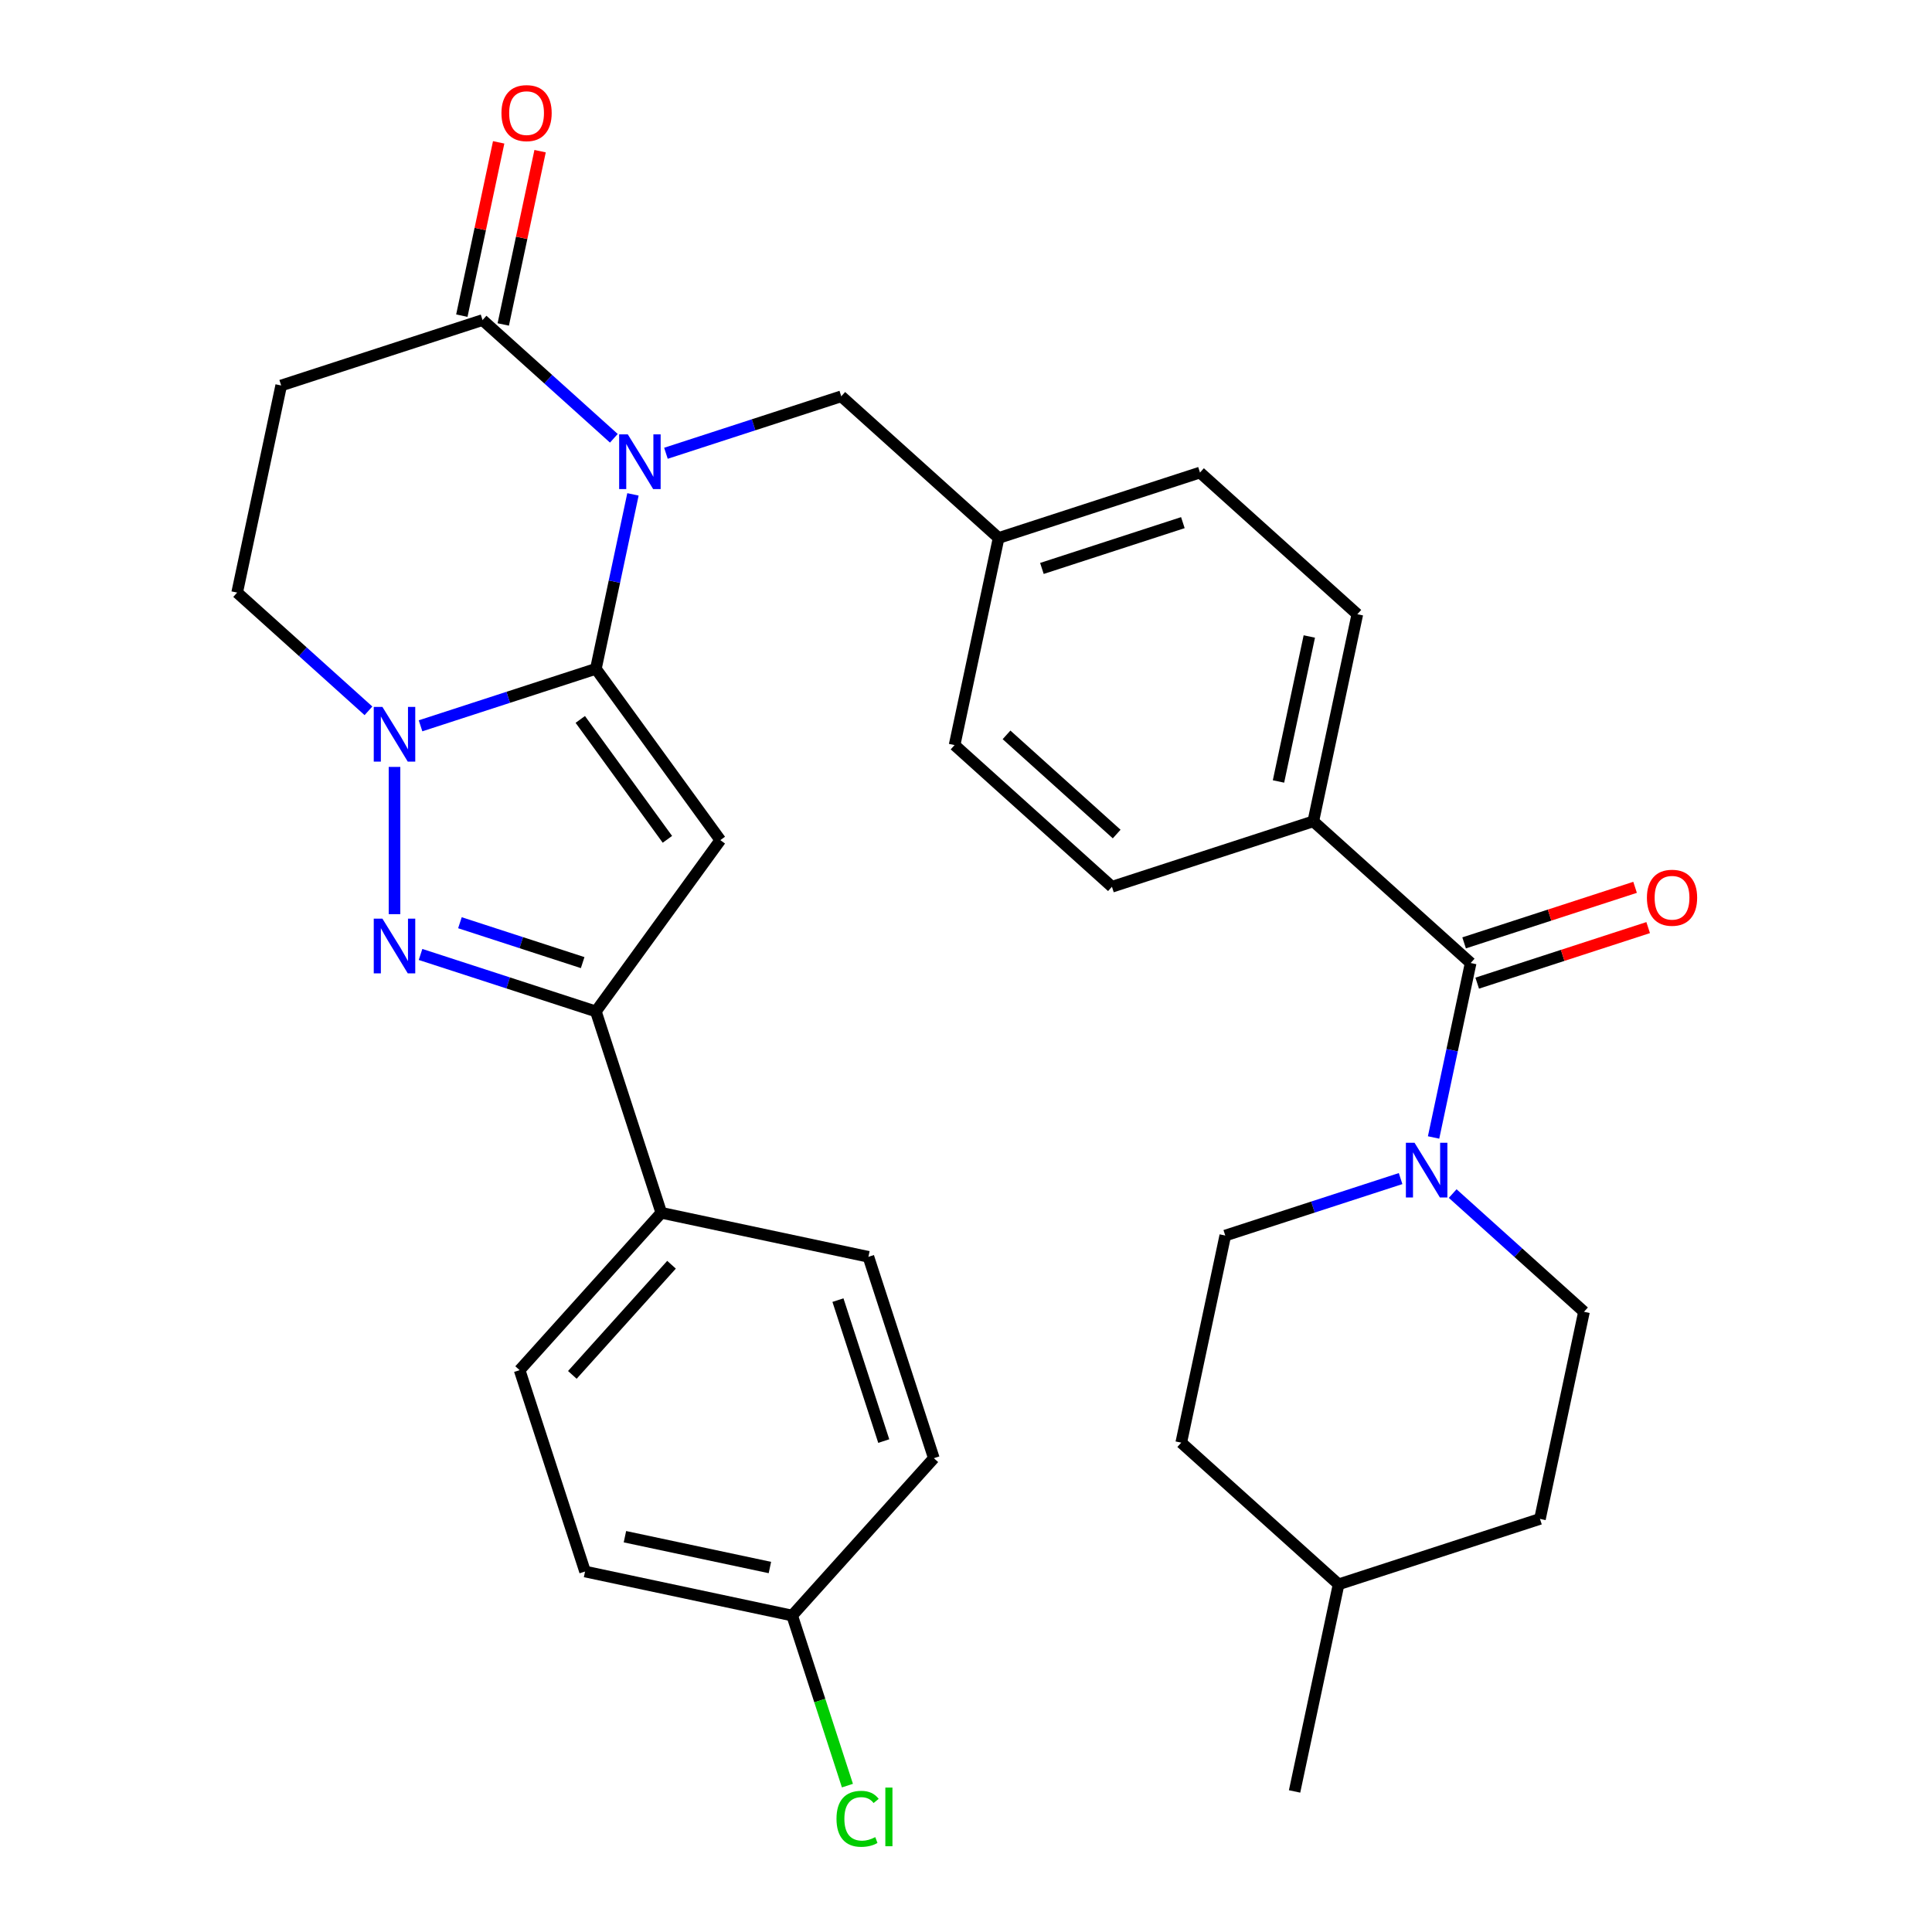 <?xml version='1.0' encoding='iso-8859-1'?>
<svg version='1.1' baseProfile='full'
              xmlns='http://www.w3.org/2000/svg'
                      xmlns:rdkit='http://www.rdkit.org/xml'
                      xmlns:xlink='http://www.w3.org/1999/xlink'
                  xml:space='preserve'
width='1000px' height='1000px' viewBox='0 0 1000 1000'>
<!-- END OF HEADER -->
<rect style='opacity:1.0;fill:#FFFFFF;stroke:none' width='1000' height='1000' x='0' y='0'> </rect>
<path class='bond-0' d='M 308.424,346.189 L 318.02,301.04' style='fill:none;fill-rule:evenodd;stroke:#000000;stroke-width:6px;stroke-linecap:butt;stroke-linejoin:miter;stroke-opacity:1' />
<path class='bond-0' d='M 318.02,301.04 L 327.617,255.891' style='fill:none;fill-rule:evenodd;stroke:#0000FF;stroke-width:6px;stroke-linecap:butt;stroke-linejoin:miter;stroke-opacity:1' />
<path class='bond-1' d='M 308.424,346.189 L 372.841,434.852' style='fill:none;fill-rule:evenodd;stroke:#000000;stroke-width:6px;stroke-linecap:butt;stroke-linejoin:miter;stroke-opacity:1' />
<path class='bond-1' d='M 300.354,372.372 L 345.446,434.436' style='fill:none;fill-rule:evenodd;stroke:#000000;stroke-width:6px;stroke-linecap:butt;stroke-linejoin:miter;stroke-opacity:1' />
<path class='bond-2' d='M 308.424,346.189 L 263.049,360.932' style='fill:none;fill-rule:evenodd;stroke:#000000;stroke-width:6px;stroke-linecap:butt;stroke-linejoin:miter;stroke-opacity:1' />
<path class='bond-2' d='M 263.049,360.932 L 217.674,375.676' style='fill:none;fill-rule:evenodd;stroke:#0000FF;stroke-width:6px;stroke-linecap:butt;stroke-linejoin:miter;stroke-opacity:1' />
<path class='bond-5' d='M 317.729,226.854 L 283.748,196.257' style='fill:none;fill-rule:evenodd;stroke:#0000FF;stroke-width:6px;stroke-linecap:butt;stroke-linejoin:miter;stroke-opacity:1' />
<path class='bond-5' d='M 283.748,196.257 L 249.766,165.659' style='fill:none;fill-rule:evenodd;stroke:#000000;stroke-width:6px;stroke-linecap:butt;stroke-linejoin:miter;stroke-opacity:1' />
<path class='bond-9' d='M 344.689,234.612 L 390.064,219.868' style='fill:none;fill-rule:evenodd;stroke:#0000FF;stroke-width:6px;stroke-linecap:butt;stroke-linejoin:miter;stroke-opacity:1' />
<path class='bond-9' d='M 390.064,219.868 L 435.438,205.125' style='fill:none;fill-rule:evenodd;stroke:#000000;stroke-width:6px;stroke-linecap:butt;stroke-linejoin:miter;stroke-opacity:1' />
<path class='bond-4' d='M 372.841,434.852 L 308.424,523.514' style='fill:none;fill-rule:evenodd;stroke:#000000;stroke-width:6px;stroke-linecap:butt;stroke-linejoin:miter;stroke-opacity:1' />
<path class='bond-3' d='M 204.195,396.955 L 204.195,473.171' style='fill:none;fill-rule:evenodd;stroke:#0000FF;stroke-width:6px;stroke-linecap:butt;stroke-linejoin:miter;stroke-opacity:1' />
<path class='bond-10' d='M 190.715,367.918 L 156.733,337.321' style='fill:none;fill-rule:evenodd;stroke:#0000FF;stroke-width:6px;stroke-linecap:butt;stroke-linejoin:miter;stroke-opacity:1' />
<path class='bond-10' d='M 156.733,337.321 L 122.751,306.724' style='fill:none;fill-rule:evenodd;stroke:#000000;stroke-width:6px;stroke-linecap:butt;stroke-linejoin:miter;stroke-opacity:1' />
<path class='bond-32' d='M 217.674,494.028 L 263.049,508.771' style='fill:none;fill-rule:evenodd;stroke:#0000FF;stroke-width:6px;stroke-linecap:butt;stroke-linejoin:miter;stroke-opacity:1' />
<path class='bond-32' d='M 263.049,508.771 L 308.424,523.514' style='fill:none;fill-rule:evenodd;stroke:#000000;stroke-width:6px;stroke-linecap:butt;stroke-linejoin:miter;stroke-opacity:1' />
<path class='bond-32' d='M 238.06,477.605 L 269.822,487.925' style='fill:none;fill-rule:evenodd;stroke:#0000FF;stroke-width:6px;stroke-linecap:butt;stroke-linejoin:miter;stroke-opacity:1' />
<path class='bond-32' d='M 269.822,487.925 L 301.584,498.246' style='fill:none;fill-rule:evenodd;stroke:#000000;stroke-width:6px;stroke-linecap:butt;stroke-linejoin:miter;stroke-opacity:1' />
<path class='bond-11' d='M 308.424,523.514 L 342.29,627.743' style='fill:none;fill-rule:evenodd;stroke:#000000;stroke-width:6px;stroke-linecap:butt;stroke-linejoin:miter;stroke-opacity:1' />
<path class='bond-14' d='M 260.486,167.938 L 270.019,123.089' style='fill:none;fill-rule:evenodd;stroke:#000000;stroke-width:6px;stroke-linecap:butt;stroke-linejoin:miter;stroke-opacity:1' />
<path class='bond-14' d='M 270.019,123.089 L 279.552,78.24' style='fill:none;fill-rule:evenodd;stroke:#FF0000;stroke-width:6px;stroke-linecap:butt;stroke-linejoin:miter;stroke-opacity:1' />
<path class='bond-14' d='M 239.046,163.381 L 248.579,118.532' style='fill:none;fill-rule:evenodd;stroke:#000000;stroke-width:6px;stroke-linecap:butt;stroke-linejoin:miter;stroke-opacity:1' />
<path class='bond-14' d='M 248.579,118.532 L 258.112,73.683' style='fill:none;fill-rule:evenodd;stroke:#FF0000;stroke-width:6px;stroke-linecap:butt;stroke-linejoin:miter;stroke-opacity:1' />
<path class='bond-33' d='M 249.766,165.659 L 145.537,199.526' style='fill:none;fill-rule:evenodd;stroke:#000000;stroke-width:6px;stroke-linecap:butt;stroke-linejoin:miter;stroke-opacity:1' />
<path class='bond-6' d='M 761.212,498.453 L 679.768,425.121' style='fill:none;fill-rule:evenodd;stroke:#000000;stroke-width:6px;stroke-linecap:butt;stroke-linejoin:miter;stroke-opacity:1' />
<path class='bond-7' d='M 761.212,498.453 L 751.615,543.602' style='fill:none;fill-rule:evenodd;stroke:#000000;stroke-width:6px;stroke-linecap:butt;stroke-linejoin:miter;stroke-opacity:1' />
<path class='bond-7' d='M 751.615,543.602 L 742.018,588.751' style='fill:none;fill-rule:evenodd;stroke:#0000FF;stroke-width:6px;stroke-linecap:butt;stroke-linejoin:miter;stroke-opacity:1' />
<path class='bond-13' d='M 764.598,508.876 L 808.843,494.5' style='fill:none;fill-rule:evenodd;stroke:#000000;stroke-width:6px;stroke-linecap:butt;stroke-linejoin:miter;stroke-opacity:1' />
<path class='bond-13' d='M 808.843,494.5 L 853.088,480.124' style='fill:none;fill-rule:evenodd;stroke:#FF0000;stroke-width:6px;stroke-linecap:butt;stroke-linejoin:miter;stroke-opacity:1' />
<path class='bond-13' d='M 757.825,488.03 L 802.07,473.654' style='fill:none;fill-rule:evenodd;stroke:#000000;stroke-width:6px;stroke-linecap:butt;stroke-linejoin:miter;stroke-opacity:1' />
<path class='bond-13' d='M 802.07,473.654 L 846.314,459.278' style='fill:none;fill-rule:evenodd;stroke:#FF0000;stroke-width:6px;stroke-linecap:butt;stroke-linejoin:miter;stroke-opacity:1' />
<path class='bond-15' d='M 724.946,610.031 L 679.572,624.774' style='fill:none;fill-rule:evenodd;stroke:#0000FF;stroke-width:6px;stroke-linecap:butt;stroke-linejoin:miter;stroke-opacity:1' />
<path class='bond-15' d='M 679.572,624.774 L 634.197,639.517' style='fill:none;fill-rule:evenodd;stroke:#000000;stroke-width:6px;stroke-linecap:butt;stroke-linejoin:miter;stroke-opacity:1' />
<path class='bond-16' d='M 751.906,617.788 L 785.888,648.386' style='fill:none;fill-rule:evenodd;stroke:#0000FF;stroke-width:6px;stroke-linecap:butt;stroke-linejoin:miter;stroke-opacity:1' />
<path class='bond-16' d='M 785.888,648.386 L 819.869,678.983' style='fill:none;fill-rule:evenodd;stroke:#000000;stroke-width:6px;stroke-linecap:butt;stroke-linejoin:miter;stroke-opacity:1' />
<path class='bond-8' d='M 145.537,199.526 L 122.751,306.724' style='fill:none;fill-rule:evenodd;stroke:#000000;stroke-width:6px;stroke-linecap:butt;stroke-linejoin:miter;stroke-opacity:1' />
<path class='bond-21' d='M 435.438,205.125 L 516.882,278.457' style='fill:none;fill-rule:evenodd;stroke:#000000;stroke-width:6px;stroke-linecap:butt;stroke-linejoin:miter;stroke-opacity:1' />
<path class='bond-19' d='M 342.29,627.743 L 268.958,709.187' style='fill:none;fill-rule:evenodd;stroke:#000000;stroke-width:6px;stroke-linecap:butt;stroke-linejoin:miter;stroke-opacity:1' />
<path class='bond-19' d='M 347.579,654.626 L 296.246,711.637' style='fill:none;fill-rule:evenodd;stroke:#000000;stroke-width:6px;stroke-linecap:butt;stroke-linejoin:miter;stroke-opacity:1' />
<path class='bond-20' d='M 342.29,627.743 L 449.488,650.529' style='fill:none;fill-rule:evenodd;stroke:#000000;stroke-width:6px;stroke-linecap:butt;stroke-linejoin:miter;stroke-opacity:1' />
<path class='bond-12' d='M 679.768,425.121 L 702.554,317.923' style='fill:none;fill-rule:evenodd;stroke:#000000;stroke-width:6px;stroke-linecap:butt;stroke-linejoin:miter;stroke-opacity:1' />
<path class='bond-12' d='M 661.747,404.484 L 677.697,329.446' style='fill:none;fill-rule:evenodd;stroke:#000000;stroke-width:6px;stroke-linecap:butt;stroke-linejoin:miter;stroke-opacity:1' />
<path class='bond-35' d='M 679.768,425.121 L 575.539,458.987' style='fill:none;fill-rule:evenodd;stroke:#000000;stroke-width:6px;stroke-linecap:butt;stroke-linejoin:miter;stroke-opacity:1' />
<path class='bond-28' d='M 634.197,639.517 L 611.411,746.715' style='fill:none;fill-rule:evenodd;stroke:#000000;stroke-width:6px;stroke-linecap:butt;stroke-linejoin:miter;stroke-opacity:1' />
<path class='bond-27' d='M 819.869,678.983 L 797.084,786.181' style='fill:none;fill-rule:evenodd;stroke:#000000;stroke-width:6px;stroke-linecap:butt;stroke-linejoin:miter;stroke-opacity:1' />
<path class='bond-17' d='M 575.539,458.987 L 494.096,385.655' style='fill:none;fill-rule:evenodd;stroke:#000000;stroke-width:6px;stroke-linecap:butt;stroke-linejoin:miter;stroke-opacity:1' />
<path class='bond-17' d='M 577.989,431.699 L 520.979,380.366' style='fill:none;fill-rule:evenodd;stroke:#000000;stroke-width:6px;stroke-linecap:butt;stroke-linejoin:miter;stroke-opacity:1' />
<path class='bond-18' d='M 702.554,317.923 L 621.111,244.591' style='fill:none;fill-rule:evenodd;stroke:#000000;stroke-width:6px;stroke-linecap:butt;stroke-linejoin:miter;stroke-opacity:1' />
<path class='bond-26' d='M 268.958,709.187 L 302.824,813.416' style='fill:none;fill-rule:evenodd;stroke:#000000;stroke-width:6px;stroke-linecap:butt;stroke-linejoin:miter;stroke-opacity:1' />
<path class='bond-25' d='M 449.488,650.529 L 483.354,754.758' style='fill:none;fill-rule:evenodd;stroke:#000000;stroke-width:6px;stroke-linecap:butt;stroke-linejoin:miter;stroke-opacity:1' />
<path class='bond-25' d='M 433.722,672.937 L 457.428,745.897' style='fill:none;fill-rule:evenodd;stroke:#000000;stroke-width:6px;stroke-linecap:butt;stroke-linejoin:miter;stroke-opacity:1' />
<path class='bond-23' d='M 516.882,278.457 L 494.096,385.655' style='fill:none;fill-rule:evenodd;stroke:#000000;stroke-width:6px;stroke-linecap:butt;stroke-linejoin:miter;stroke-opacity:1' />
<path class='bond-24' d='M 516.882,278.457 L 621.111,244.591' style='fill:none;fill-rule:evenodd;stroke:#000000;stroke-width:6px;stroke-linecap:butt;stroke-linejoin:miter;stroke-opacity:1' />
<path class='bond-24' d='M 539.289,294.223 L 612.25,270.517' style='fill:none;fill-rule:evenodd;stroke:#000000;stroke-width:6px;stroke-linecap:butt;stroke-linejoin:miter;stroke-opacity:1' />
<path class='bond-22' d='M 410.022,836.201 L 483.354,754.758' style='fill:none;fill-rule:evenodd;stroke:#000000;stroke-width:6px;stroke-linecap:butt;stroke-linejoin:miter;stroke-opacity:1' />
<path class='bond-29' d='M 410.022,836.201 L 424.323,880.216' style='fill:none;fill-rule:evenodd;stroke:#000000;stroke-width:6px;stroke-linecap:butt;stroke-linejoin:miter;stroke-opacity:1' />
<path class='bond-29' d='M 424.323,880.216 L 438.624,924.231' style='fill:none;fill-rule:evenodd;stroke:#00CC00;stroke-width:6px;stroke-linecap:butt;stroke-linejoin:miter;stroke-opacity:1' />
<path class='bond-34' d='M 410.022,836.201 L 302.824,813.416' style='fill:none;fill-rule:evenodd;stroke:#000000;stroke-width:6px;stroke-linecap:butt;stroke-linejoin:miter;stroke-opacity:1' />
<path class='bond-34' d='M 398.499,811.344 L 323.461,795.394' style='fill:none;fill-rule:evenodd;stroke:#000000;stroke-width:6px;stroke-linecap:butt;stroke-linejoin:miter;stroke-opacity:1' />
<path class='bond-30' d='M 797.084,786.181 L 692.855,820.047' style='fill:none;fill-rule:evenodd;stroke:#000000;stroke-width:6px;stroke-linecap:butt;stroke-linejoin:miter;stroke-opacity:1' />
<path class='bond-36' d='M 611.411,746.715 L 692.855,820.047' style='fill:none;fill-rule:evenodd;stroke:#000000;stroke-width:6px;stroke-linecap:butt;stroke-linejoin:miter;stroke-opacity:1' />
<path class='bond-31' d='M 692.855,820.047 L 670.069,927.245' style='fill:none;fill-rule:evenodd;stroke:#000000;stroke-width:6px;stroke-linecap:butt;stroke-linejoin:miter;stroke-opacity:1' />
<path  class='atom-1' d='M 324.949 224.831
L 334.229 239.831
Q 335.149 241.311, 336.629 243.991
Q 338.109 246.671, 338.189 246.831
L 338.189 224.831
L 341.949 224.831
L 341.949 253.151
L 338.069 253.151
L 328.109 236.751
Q 326.949 234.831, 325.709 232.631
Q 324.509 230.431, 324.149 229.751
L 324.149 253.151
L 320.469 253.151
L 320.469 224.831
L 324.949 224.831
' fill='#0000FF'/>
<path  class='atom-3' d='M 197.935 365.895
L 207.215 380.895
Q 208.135 382.375, 209.615 385.055
Q 211.095 387.735, 211.175 387.895
L 211.175 365.895
L 214.935 365.895
L 214.935 394.215
L 211.055 394.215
L 201.095 377.815
Q 199.935 375.895, 198.695 373.695
Q 197.495 371.495, 197.135 370.815
L 197.135 394.215
L 193.455 394.215
L 193.455 365.895
L 197.935 365.895
' fill='#0000FF'/>
<path  class='atom-4' d='M 197.935 475.488
L 207.215 490.488
Q 208.135 491.968, 209.615 494.648
Q 211.095 497.328, 211.175 497.488
L 211.175 475.488
L 214.935 475.488
L 214.935 503.808
L 211.055 503.808
L 201.095 487.408
Q 199.935 485.488, 198.695 483.288
Q 197.495 481.088, 197.135 480.408
L 197.135 503.808
L 193.455 503.808
L 193.455 475.488
L 197.935 475.488
' fill='#0000FF'/>
<path  class='atom-8' d='M 732.166 591.491
L 741.446 606.491
Q 742.366 607.971, 743.846 610.651
Q 745.326 613.331, 745.406 613.491
L 745.406 591.491
L 749.166 591.491
L 749.166 619.811
L 745.286 619.811
L 735.326 603.411
Q 734.166 601.491, 732.926 599.291
Q 731.726 597.091, 731.366 596.411
L 731.366 619.811
L 727.686 619.811
L 727.686 591.491
L 732.166 591.491
' fill='#0000FF'/>
<path  class='atom-14' d='M 852.441 464.667
Q 852.441 457.867, 855.801 454.067
Q 859.161 450.267, 865.441 450.267
Q 871.721 450.267, 875.081 454.067
Q 878.441 457.867, 878.441 464.667
Q 878.441 471.547, 875.041 475.467
Q 871.641 479.347, 865.441 479.347
Q 859.201 479.347, 855.801 475.467
Q 852.441 471.587, 852.441 464.667
M 865.441 476.147
Q 869.761 476.147, 872.081 473.267
Q 874.441 470.347, 874.441 464.667
Q 874.441 459.107, 872.081 456.307
Q 869.761 453.467, 865.441 453.467
Q 861.121 453.467, 858.761 456.267
Q 856.441 459.067, 856.441 464.667
Q 856.441 470.387, 858.761 473.267
Q 861.121 476.147, 865.441 476.147
' fill='#FF0000'/>
<path  class='atom-15' d='M 259.552 58.541
Q 259.552 51.742, 262.912 47.941
Q 266.272 44.142, 272.552 44.142
Q 278.832 44.142, 282.192 47.941
Q 285.552 51.742, 285.552 58.541
Q 285.552 65.421, 282.152 69.341
Q 278.752 73.222, 272.552 73.222
Q 266.312 73.222, 262.912 69.341
Q 259.552 65.462, 259.552 58.541
M 272.552 70.022
Q 276.872 70.022, 279.192 67.141
Q 281.552 64.222, 281.552 58.541
Q 281.552 52.981, 279.192 50.181
Q 276.872 47.342, 272.552 47.342
Q 268.232 47.342, 265.872 50.142
Q 263.552 52.941, 263.552 58.541
Q 263.552 64.261, 265.872 67.141
Q 268.232 70.022, 272.552 70.022
' fill='#FF0000'/>
<path  class='atom-30' d='M 432.968 941.41
Q 432.968 934.37, 436.248 930.69
Q 439.568 926.97, 445.848 926.97
Q 451.688 926.97, 454.808 931.09
L 452.168 933.25
Q 449.888 930.25, 445.848 930.25
Q 441.568 930.25, 439.288 933.13
Q 437.048 935.97, 437.048 941.41
Q 437.048 947.01, 439.368 949.89
Q 441.728 952.77, 446.288 952.77
Q 449.408 952.77, 453.048 950.89
L 454.168 953.89
Q 452.688 954.85, 450.448 955.41
Q 448.208 955.97, 445.728 955.97
Q 439.568 955.97, 436.248 952.21
Q 432.968 948.45, 432.968 941.41
' fill='#00CC00'/>
<path  class='atom-30' d='M 458.248 925.25
L 461.928 925.25
L 461.928 955.61
L 458.248 955.61
L 458.248 925.25
' fill='#00CC00'/>
</svg>
